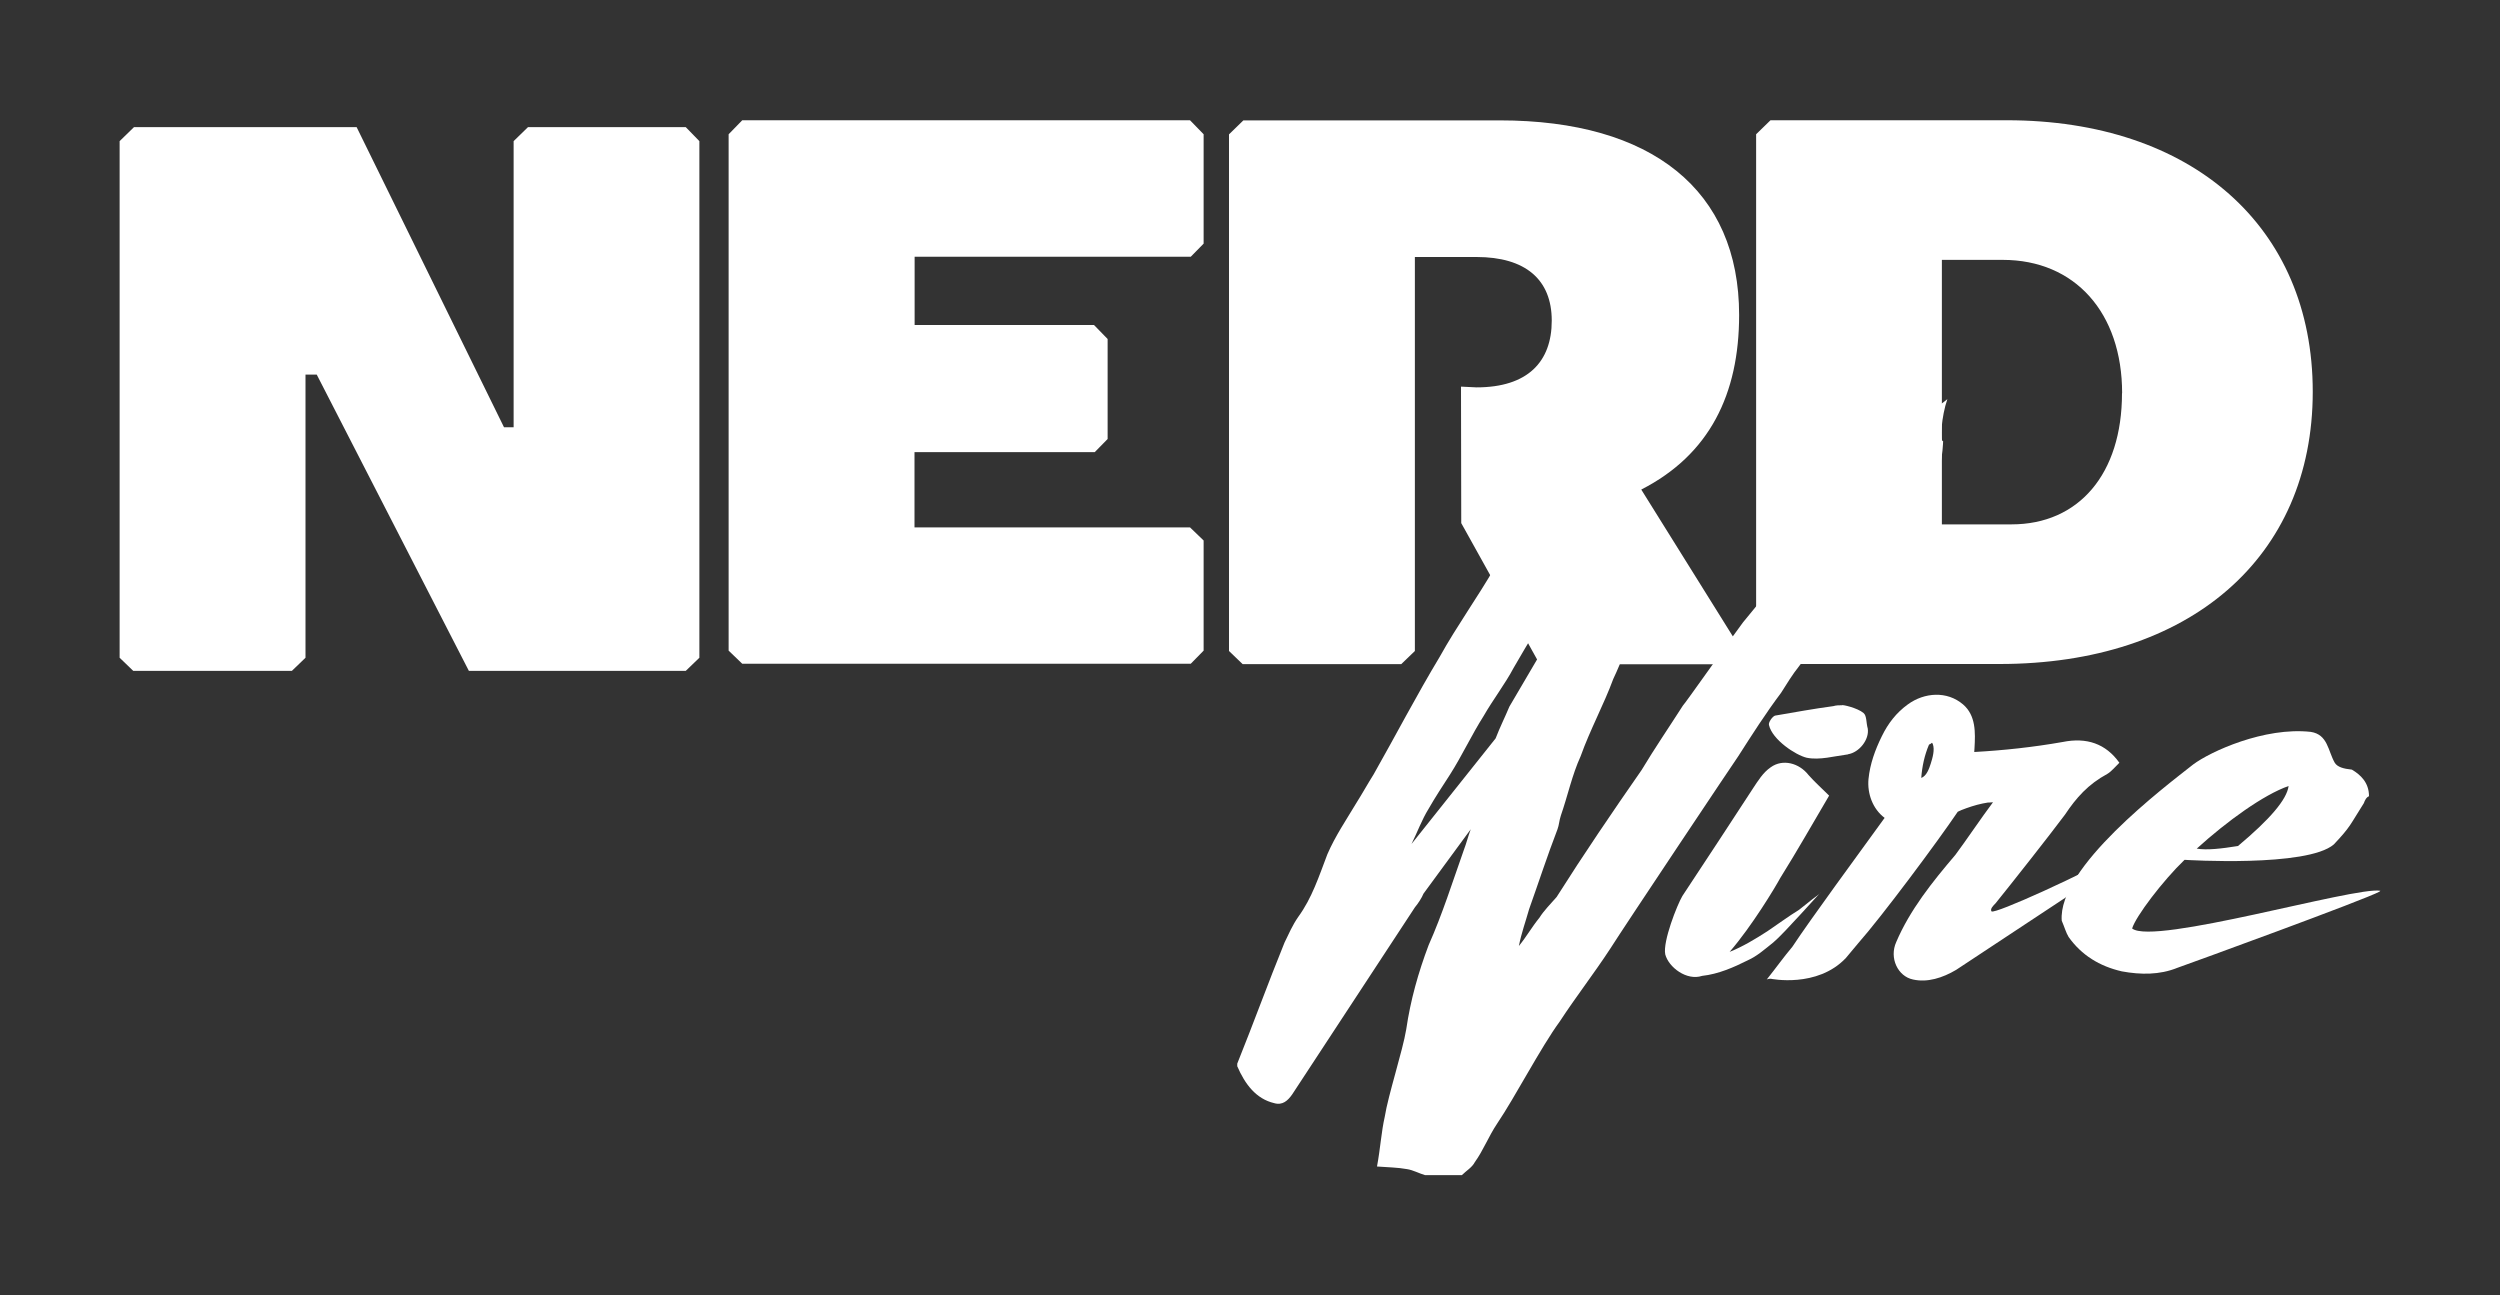 <?xml version="1.0" encoding="UTF-8"?>
<svg id="Layer_1" xmlns="http://www.w3.org/2000/svg" version="1.1" viewBox="0 0 200 103.62">
  <rect x="0" y="0" width="200" height="103.62" fill="#333333" stroke="none"/>
  <!-- Generator: Adobe Illustrator 29.7.1, SVG Export Plug-In . SVG Version: 2.1.1 Build 8)  -->
  <defs>
    <style>
      .st0 {
        fill: #fff;
      }
    </style>
  </defs>
  <g>
    <path class="st0" d="M54.87,53.67h-17.36l-12.17-23.7h-.9v22.65l-1.09,1.05h-12.69l-1.09-1.05V11.29l1.15-1.12h17.81l11.79,24.01h.77V11.29l1.15-1.12h12.62l1.09,1.12v41.33l-1.09,1.05Z"/>
    <path class="st0" d="M73.17,20.54v5.46h14.35l1.09,1.12v8l-1.03,1.05h-14.42v6.02h22.04l1.09,1.05v8.81l-1.03,1.05h-35.88l-1.09-1.05V10.74l1.09-1.12h35.82l1.09,1.12v8.75l-1.03,1.05h-22.11Z"/>
    <path class="st0" d="M131.31,39.16c5.45-2.79,7.82-7.63,7.82-13.96,0-9.99-6.98-15.57-19.16-15.57h-20.5l-1.15,1.12v41.33l1.09,1.05h12.69l1.09-1.05v-31.52h4.93c3.91,0,6.02,1.8,6.02,5.09s-1.92,5.34-6.02,5.34l-1.24-.06.02,10.92,6.28,11.29h14.99l1.15-1.12-8.01-12.84Z"/>
    <path class="st0" d="M185.02,31.34c0,13.28-9.87,21.78-25.05,21.78h-18.39l-1.09-1.05V10.74l1.15-1.12h18.9c14.8,0,24.48,8.5,24.48,21.72ZM169.77,31.46c0-6.45-3.78-10.67-9.55-10.67h-4.87v21.16h5.57c5.38,0,8.84-4.03,8.84-10.49Z"/>
  </g>
  <g>
    <path class="st0" d="M155.19,37c.07.27-.14.55-.27.76-.14-.14-1.37,2.2-1.58,2.82-.21.34-.55.62-.82.96-.96,1.03-1.79,2.06-2.61,3.23-.82.89-1.92,2.88-2.68,3.85-1.03,1.58-2.13,3.09-3.3,4.67-.55.69-.96,1.37-1.44,2.13-1.24,1.65-2.33,3.36-3.43,5.08-.34.48-9.06,13.53-10.23,15.38-1.3,1.99-2.75,3.85-4.05,5.84-1.51,2.06-3.57,6.04-5.01,8.17-.69,1.03-1.1,2.13-1.79,3.09-.21.41-.69.69-1.03,1.03h-2.95c-.48-.14-.96-.41-1.44-.48-.76-.14-1.51-.14-2.4-.21.27-1.44.34-2.75.62-3.98.27-1.72,1.44-5.29,1.72-7,.34-2.33.96-4.53,1.79-6.73,1.1-2.47,1.92-5.08,2.82-7.62.21-.55.34-1.1.55-1.65l-3.78,5.15c-.14.34-.41.76-.69,1.1l-9.82,14.97c-.34.48-.76.89-1.44.69-1.44-.34-2.33-1.51-2.95-2.95v-.21c1.3-3.23,2.47-6.46,3.78-9.68.34-.69.62-1.37,1.1-2.06,1.1-1.51,1.65-3.23,2.33-5.01.62-1.44,1.51-2.75,2.33-4.12.48-.76.89-1.51,1.37-2.27,1.79-3.16,3.43-6.32,5.29-9.41,1.37-2.47,3.02-4.74,4.4-7.14,1.37-2.13,3.02-5.43,4.19-7.62.62-1.1,1.51-1.1,2.27-1.1.89,0,1.24.89,1.37,1.85.69,3.02-1.51,6.32-2.75,8.72-1.1,2.13-2.4,4.12-3.57,6.18-.69,1.3-1.65,2.54-2.4,3.85-.96,1.51-1.72,3.16-2.68,4.67-.62.96-1.17,1.79-1.72,2.75-.55.89-.89,1.85-1.37,2.82l6.73-8.45c.34-.89.76-1.72,1.1-2.54,1.72-2.95,3.5-5.97,5.29-8.93.41-.76.69-1.85,1.92-1.79.27,0,.55.21.82.34.41.14.89.34,1.24.62,1.1.69.48,1.79.48,2.95-.21,1.72-.76,3.16-1.44,4.6-.76,2.06-1.85,4.05-2.61,6.18-.69,1.51-1.03,3.16-1.58,4.74-.14.41-.14.76-.27,1.1-.82,2.13-1.51,4.26-2.27,6.39-.27.96-.62,1.92-.82,2.95.62-.76,1.03-1.51,1.65-2.27.34-.55.89-1.1,1.37-1.65,2.13-3.37,4.46-6.8,6.8-10.16,1.03-1.72,2.2-3.43,3.3-5.15.21-.21,3.78-5.29,4.81-6.66.69-.82,3.57-4.4,3.91-4.81.48-.55,4.12-4.53,4.4-4.88.55-.62,1.17-1.24,1.72-1.85.34-.34,3.36-4.46,4.4-4.6.34-.07.76-.69,1.03-1.03.21-.21.48-.34.89-.69-.48,1.37-.62,3.43-.34,3.36,0,.14-.07,1.3-.21,1.72Z"/>
    <path class="st0" d="M146.33,63.65c-1.3,2.2-2.54,4.4-3.91,6.59-.41.76-2.27,3.85-4.05,5.91,1.03-.41,2.06-1.03,3.02-1.65.82-.55,1.65-1.17,2.54-1.72.34-.27.69-.55,1.03-.82.27-.21.48-.34.69-.55.07-.14-2.95,3.3-3.78,3.98-.69.55-1.3,1.1-2.06,1.44-1.1.55-2.34,1.1-3.64,1.24-1.24.41-2.68-.69-2.95-1.72-.21-1.03.96-3.98,1.37-4.67,1.1-1.65,4.88-7.42,5.63-8.58.41-.62.82-1.3,1.44-1.72.96-.69,2.27-.34,3.02.62.48.55,1.03,1.03,1.65,1.65ZM147.84,60.35c-1.1.14-2.27.48-3.3.27-.89-.21-2.75-1.44-3.02-2.61-.07-.21.27-.69.48-.76,1.58-.27,3.09-.55,4.67-.76.21-.07.48-.07.69-.07,0-.07,1.24.21,1.72.62.27.21.21.82.34,1.24.14.89-.69,1.92-1.58,2.06ZM146.33,63.58v.07-.07ZM146.33,63.58"/>
    <path class="st0" d="M190.43,71.26l-.07.07c-1.1.62-15.04,5.7-16.21,6.11-1.37.55-2.88.55-4.4.27-1.79-.41-3.23-1.3-4.26-2.75-.21-.34-.34-.82-.55-1.3-.34-4.26,8.24-10.71,10.51-12.5,1.37-1.03,5.7-3.02,9.41-2.61,1.37.21,1.37,1.51,1.92,2.47.21.34.69.48,1.37.55.69.41,1.37,1.03,1.37,2.13-.21.07-.34.34-.41.55-1.1,1.72-1.03,1.85-2.4,3.3-2.13,1.85-11.88,1.24-11.88,1.24h-.07c-1.72,1.65-3.91,4.53-4.19,5.49,1.72,1.37,17.79-3.36,19.85-3.02ZM183.09,62.88c-1.99.69-4.94,2.82-7.35,5.01.82.14,1.99,0,3.3-.21,2.54-2.13,3.91-3.71,4.05-4.81Z"/>
    <g>
      <path class="st0" d="M156.91,64.79s0,0-.01,0c-.1.04-.34.16.01,0Z"/>
      <path class="st0" d="M169.99,68.05c-3.26,1.85-10.42,5.11-10.67,4.86-.13-.19.13-.45.32-.64,1.34-1.66,4.22-5.31,5.56-7.1.89-1.34,1.85-2.43,3.39-3.26.32-.19.64-.58.96-.89-1.09-1.53-2.62-2.05-4.54-1.66-2.39.42-4.74.67-7.07.8,0-.1.02-.21.02-.31.07-1.24.12-2.61-.92-3.5-1.28-1.09-3.09-.96-4.41,0-.93.67-1.59,1.53-2.09,2.56-.53,1.08-.94,2.2-1.06,3.41-.11,1.17.34,2.4,1.29,3.11-2.23,3.08-5.9,8.07-7.38,10.31-.7.83-1.34,1.73-2.05,2.62.13-.06.26-.06.32-.06,0,0,3.71.77,6.01-1.66.32-.38.64-.77.96-1.15,1.92-2.17,6.39-8.18,7.99-10.55,0,0,0,0,0,0,.06-.02.11-.05.17-.08.05-.02.11-.04.16-.07-.02,0-.03.02-.05.02.56-.22,1.13-.41,1.71-.53.15-.03.29-.05.44-.08.04,0,.08,0,.12,0,.09,0,.18-.01.27-.02-.84,1.11-2.26,3.21-3.01,4.21-1.85,2.17-3.64,4.41-4.73,6.97-.58,1.28.13,2.75,1.34,3,1.15.26,2.37-.13,3.45-.77,1.85-1.21,14.7-9.72,14.7-9.72-.7.32-1.21.19-1.21.19ZM154.46,61.09c-.12.37-.33,1-.76,1.14.07-.93.26-1.81.62-2.66.04-.02.08-.04.12-.06.04-.03.08-.05.12-.09.02.03.04.06.06.09.18.47-.02,1.13-.16,1.58Z"/>
    </g>
  </g>
</svg>